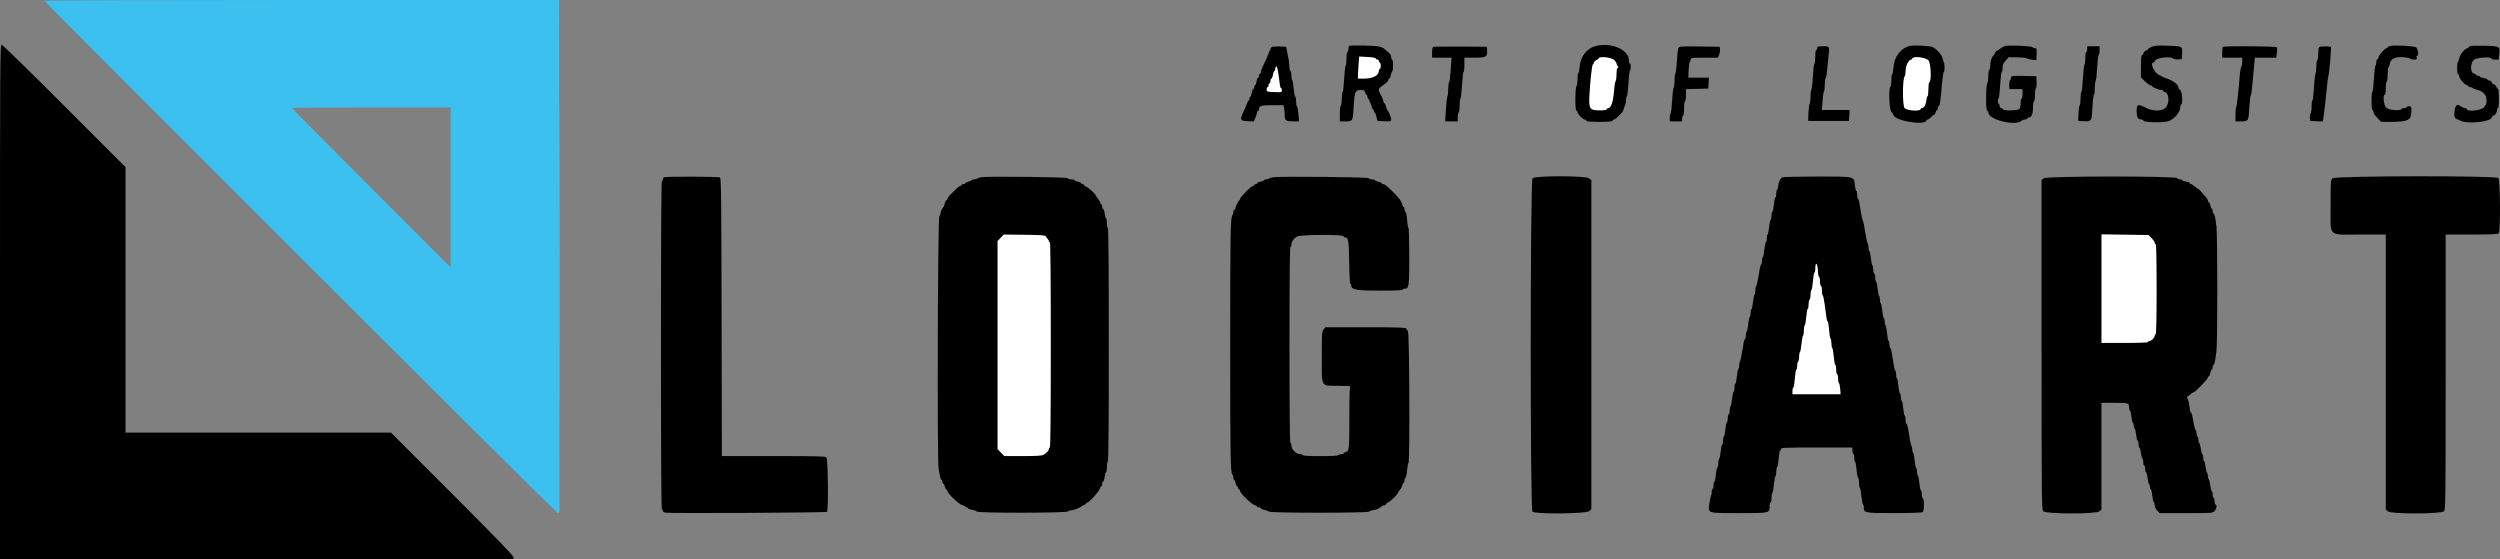 <?xml version="1.0" encoding="UTF-8"?> <!-- Generator: Adobe Illustrator 16.0.3, SVG Export Plug-In . SVG Version: 6.00 Build 0) --> <svg xmlns="http://www.w3.org/2000/svg" xmlns:xlink="http://www.w3.org/1999/xlink" id="svg" x="0px" y="0px" width="543.522px" height="121.55px" viewBox="0 0 543.522 121.55" xml:space="preserve"><rect x="0" y="0" width="543.522" height="121.55" fill="#808080" stroke="none"/> <g id="svgg"> <path id="path0" d="M0,65.633v55.917h55.813h55.814v-0.435c0-0.299-4.147-4.582-13.311-13.746L85.007,94.057h-28.86H27.287V65.192 V36.328L13.986,23.022C6.671,15.703,0.531,9.716,0.343,9.716C0.024,9.716,0,13.704,0,65.633"></path> <path id="path1" fill="#3CC0F0" d="M9.716,0.176c0,0.392,111.271,111.471,111.6,111.408c0.198-0.038,0.332-0.256,0.323-0.527 c-0.008-0.255-0.031-25.346-0.052-55.76L121.55,0H65.633C34.879,0,9.716,0.079,9.716,0.176 M97.984,40.738v17.381l-17.26-17.262 c-9.494-9.493-17.261-17.313-17.261-17.379c0-0.064,7.767-0.119,17.261-0.119h17.26V40.738"></path> <path id="path2" fill="#00FFFF" d="M121.652,55.09c0,30.356,0.024,42.745,0.054,27.529c0.029-15.217,0.029-40.054,0-55.194 S121.652,24.734,121.652,55.09"></path> </g> <path d="M293.31,9.974c-0.085,0.086-0.154,0.419-0.154,0.741c0,0.321-0.094,0.586-0.207,0.586c-0.118,0-0.206,0.616-0.206,1.435 c0,0.789-0.082,1.485-0.183,1.547c-0.1,0.063-0.249,1.369-0.331,2.906c-0.083,1.537-0.232,2.794-0.335,2.794 c-0.102,0-0.186,0.646-0.186,1.436c0,0.788-0.093,1.491-0.207,1.563c-0.113,0.07-0.206,0.866-0.206,1.769v1.642h1.215 c1.584,0,1.613-0.05,1.781-3.101c0.183-3.336,0.338-3.721,1.495-3.721c0.761,0,0.892,0.067,1.005,0.517 c0.071,0.284,0.213,0.517,0.313,0.517c0.103,0,0.185,0.186,0.185,0.414c0,0.227,0.078,0.413,0.173,0.413 c0.094,0,0.35,0.558,0.568,1.24c0.218,0.683,0.466,1.24,0.551,1.24c0.086,0,0.155,0.14,0.155,0.311c0,0.17,0.075,0.31,0.167,0.31 s0.255,0.396,0.361,0.878l0.195,0.879l1.499,0.062c1.413,0.057,1.498,0.035,1.498-0.382c0-0.445-0.58-1.863-0.841-2.057 c-0.077-0.057-0.206-0.405-0.286-0.774c-0.08-0.37-0.231-0.672-0.336-0.672c-0.105,0-0.19-0.126-0.19-0.279 c0-0.259-0.392-1.211-0.841-2.044c-0.394-0.733-0.268-0.942,1.202-1.984c0.37-0.262,0.672-0.608,0.672-0.771 s0.089-0.296,0.198-0.296c0.107,0,0.258-0.327,0.333-0.727c0.075-0.398,0.219-0.776,0.319-0.839 c0.255-0.157,0.232-2.569-0.023-2.569c-0.114,0-0.207-0.229-0.207-0.509s-0.145-0.629-0.32-0.774 c-0.176-0.147-0.494-0.439-0.706-0.649c-0.93-0.921-1.444-1.042-4.762-1.124C294.907,9.855,293.395,9.889,293.31,9.974"></path> <path d="M347.005,9.981c-1.971,0.481-3.372,2.23-3.558,4.44c-0.065,0.784-0.199,1.428-0.296,1.428c-0.098,0-0.178,0.586-0.178,1.302 s-0.096,1.399-0.214,1.518c-0.322,0.321-0.355,5.294-0.038,5.399c0.14,0.046,0.254,0.192,0.256,0.325 c0.006,0.377,1.152,1.585,1.506,1.585c0.174,0,0.355,0.116,0.402,0.258c0.064,0.19,0.821,0.259,2.843,0.259s2.779-0.068,2.843-0.259 c0.047-0.142,0.2-0.258,0.342-0.258c0.14,0,0.455-0.209,0.699-0.465c0.243-0.256,0.636-0.648,0.871-0.871 c0.234-0.222,0.477-0.641,0.536-0.93s0.196-0.687,0.304-0.885c0.105-0.196,0.193-0.68,0.193-1.072c0-0.394,0.084-0.767,0.188-0.83 c0.103-0.064,0.255-1.327,0.337-2.808c0.082-1.479,0.229-2.74,0.328-2.803c0.251-0.155,0.227-1.533-0.026-1.533 c-0.114,0-0.207-0.305-0.207-0.678C354.137,10.826,350.343,9.165,347.005,9.981"></path> <path d="M415.222,9.981c-2.002,0.489-3.396,2.32-3.57,4.684c-0.057,0.771-0.184,1.451-0.281,1.512 c-0.099,0.061-0.179,0.658-0.179,1.326c0,0.669-0.094,1.273-0.206,1.344c-0.413,0.255-0.257,4.934,0.181,5.402 c0.213,0.23,0.446,0.597,0.518,0.815c0.397,1.219,6.74,2.266,7.104,1.172c0.048-0.142,0.201-0.258,0.342-0.258 c0.14,0,0.458-0.233,0.705-0.517c0.247-0.284,0.541-0.518,0.653-0.518s0.263-0.231,0.334-0.516c0.07-0.285,0.213-0.518,0.313-0.518 c0.103,0,0.185-0.186,0.185-0.414c0-0.227,0.084-0.412,0.186-0.412c0.222,0,0.373-1.034,0.687-4.703 c0.128-1.507,0.31-2.739,0.403-2.739c0.235,0,0.217-1.782-0.022-2.225c-0.107-0.197-0.248-0.615-0.314-0.929 c-0.126-0.597-1.114-1.702-1.979-2.212C419.772,9.977,416.115,9.763,415.222,9.981"></path> <path d="M435.847,10.015c-0.253,0.082-0.629,0.294-0.836,0.472s-0.536,0.385-0.732,0.461c-0.196,0.075-0.42,0.302-0.497,0.503 c-0.077,0.202-0.297,0.536-0.489,0.743c-0.369,0.398-0.603,1.256-0.603,2.221c0,0.321-0.093,0.641-0.206,0.71 c-0.113,0.071-0.206,0.71-0.206,1.419c0,0.71-0.096,1.384-0.21,1.499c-0.324,0.324-0.37,5.915-0.05,6.022 c0.143,0.048,0.26,0.216,0.26,0.373c0,1.606,5.992,3.071,7.283,1.78c0.133-0.132,0.454-0.24,0.717-0.24 c0.261,0,0.475-0.093,0.475-0.207c0-0.113,0.092-0.206,0.204-0.206c0.679,0,1.035-0.729,1.035-2.114c0-0.796,0.091-1.4,0.207-1.4 s0.207-0.572,0.207-1.303c0-0.716,0.099-1.399,0.219-1.52s0.188-0.767,0.154-1.438l-0.063-1.219l-2.739-0.057 c-2.606-0.055-2.738-0.038-2.738,0.349c0,0.225-0.094,0.465-0.207,0.535c-0.114,0.07-0.207,0.541-0.207,1.046v0.918h1.446h1.447 v1.034c0,0.568-0.093,1.033-0.206,1.033c-0.114,0-0.207,0.454-0.207,1.008c0,0.654-0.111,1.101-0.316,1.271 c-0.434,0.359-3.441,0.398-3.56,0.047c-0.047-0.143-0.218-0.26-0.379-0.26s-0.293-0.18-0.293-0.4c0-0.222-0.093-0.459-0.207-0.529 c-0.255-0.157-0.272-1.071-0.024-1.225c0.1-0.062,0.248-1.369,0.331-2.906c0.082-1.537,0.233-2.794,0.336-2.794 c0.102,0,0.188-0.396,0.19-0.879c0.005-0.693,0.146-1.031,0.665-1.603l0.658-0.723l1.946,0.031c1.07,0.017,2.005,0.123,2.074,0.235 c0.071,0.113,0.547,0.239,1.06,0.279l0.93,0.074l0.061-1.292c0.056-1.142,0.018-1.292-0.319-1.292c-0.21,0-0.486-0.104-0.612-0.23 C441.579,9.978,436.556,9.786,435.847,10.015"></path> <path d="M467.78,10.182c-0.426,0.185-0.774,0.419-0.774,0.521s-0.1,0.186-0.221,0.186c-0.278,0-0.813,0.521-0.813,0.794 c0,0.113-0.117,0.243-0.259,0.291c-0.188,0.062-0.258,0.746-0.258,2.471v2.386l0.879,0.854c0.482,0.469,1.018,0.853,1.188,0.853 c0.171,0,0.311,0.071,0.311,0.158c0,0.216,1.559,0.876,2.068,0.876c0.227,0,0.412,0.093,0.412,0.206c0,0.114,0.1,0.207,0.222,0.207 c1.047,0,1.243,2.481,0.273,3.451c-0.785,0.785-2.787,0.777-4.32-0.02c-1.694-0.88-1.963-0.781-1.963,0.718 c0,1.34,0.274,1.846,1.001,1.846c0.227,0,0.448,0.11,0.492,0.244c0.153,0.457,4.707,0.494,5.658,0.045 c1.292-0.61,2.358-2.009,2.358-3.096c0-0.276,0.093-0.501,0.205-0.501c0.297,0,0.257-2.085-0.051-2.747 c-0.142-0.307-0.328-0.559-0.414-0.559c-0.085-0.001-0.154-0.154-0.154-0.341c0-0.554-1.126-1.465-2.309-1.869 c-0.606-0.207-1.148-0.433-1.206-0.503c-0.057-0.07-0.289-0.186-0.517-0.257c-1.165-0.367-2.334-2.82-1.343-2.82 c0.112,0,0.206-0.1,0.206-0.222c0-0.74,3.419-1.238,4.065-0.591c0.121,0.122,0.582,0.19,1.023,0.155l0.803-0.066l0.061-1.266 c0.075-1.568,0.138-1.537-3.265-1.652C469.066,9.863,468.403,9.911,467.78,10.182"></path> <path d="M519.667,9.989c-0.313,0.055-0.569,0.187-0.569,0.292c0,0.106-0.093,0.193-0.206,0.193c-0.385,0-1.623,1.341-1.765,1.912 c-0.077,0.313-0.225,0.568-0.325,0.568c-0.102,0-0.184,0.273-0.184,0.608c0,0.334-0.082,0.658-0.183,0.72 c-0.1,0.063-0.249,1.369-0.331,2.906c-0.083,1.537-0.232,2.794-0.335,2.794c-0.102,0-0.186,0.884-0.186,1.964 c0,1.171,0.083,1.964,0.207,1.964c0.112,0,0.206,0.193,0.206,0.43s0.381,0.817,0.846,1.292l0.845,0.862h2.204 c3.016,0,4.083-0.335,4.248-1.331c0.263-1.593,0.172-2.079-0.391-2.079c-0.284,0-0.517,0.093-0.517,0.206s-0.227,0.206-0.505,0.206 c-0.277,0-0.562,0.094-0.632,0.207c-0.288,0.467-2.777,0.24-3.317-0.301c-0.529-0.529-0.773-2.8-0.301-2.8 c0.116,0,0.207-0.581,0.207-1.331c0-0.733,0.093-1.389,0.207-1.459c0.113-0.071,0.206-0.82,0.206-1.666s0.081-1.539,0.181-1.539 s0.236-0.349,0.305-0.775c0.175-1.094,1.255-1.564,3.145-1.37c0.732,0.074,1.331,0.217,1.331,0.314s0.332,0.178,0.738,0.178 c0.643,0,0.721-0.053,0.605-0.414c-0.074-0.236-0.036-0.412,0.091-0.412c0.445,0,0.248-1.537-0.237-1.841 C524.791,9.996,520.83,9.784,519.667,9.989"></path> <path d="M537.238,9.988c-0.313,0.056-0.568,0.188-0.568,0.293c0,0.106-0.09,0.193-0.199,0.193c-0.511,0-1.676,1.378-1.796,2.124 c-0.069,0.428-0.207,0.829-0.306,0.89c-0.235,0.146-0.234,2.567,0.002,2.567c0.099,0,0.231,0.256,0.295,0.568 c0.14,0.689,1.283,1.912,1.789,1.912c0.117,0,0.215,0.094,0.215,0.207c0,0.114,0.181,0.207,0.401,0.207s0.454,0.085,0.52,0.19 c0.064,0.104,0.419,0.257,0.787,0.337c1.453,0.315,2.211,1.107,2.216,2.315c0.002,0.597-0.089,1.085-0.203,1.085 c-0.113,0-0.206,0.1-0.206,0.222c0,0.775-3.64,1.365-3.886,0.628c-0.042-0.126-0.232-0.233-0.421-0.236 c-0.19-0.004-0.525-0.143-0.746-0.31c-0.87-0.659-1.313-0.408-1.468,0.83c-0.161,1.291-0.055,1.721,0.469,1.883 c0.202,0.063,0.548,0.212,0.769,0.333c1.468,0.797,6.528,0.297,6.837-0.676c0.07-0.221,0.207-0.4,0.306-0.4 c0.353,0,0.828-0.66,0.828-1.152c0-0.275,0.093-0.502,0.207-0.502c0.124,0,0.206-0.826,0.206-2.066c0-1.137-0.078-2.067-0.174-2.067 s-0.279-0.232-0.408-0.517c-0.131-0.284-0.371-0.518-0.536-0.518c-0.166,0-0.36-0.186-0.433-0.413 c-0.071-0.227-0.311-0.413-0.53-0.413c-0.221,0-0.399-0.092-0.399-0.204s-0.372-0.265-0.827-0.336 c-0.455-0.073-0.827-0.215-0.827-0.313s-0.186-0.18-0.414-0.18c-0.227,0-0.412-0.083-0.412-0.185s-0.233-0.242-0.518-0.313 c-0.762-0.192-0.768-2.164-0.009-2.922c0.538-0.539,3.834-0.797,3.834-0.302c0,0.114,0.358,0.207,0.798,0.207h0.798l0.138-1.175 c0.198-1.682,0.092-1.747-3.003-1.827C538.956,9.917,537.55,9.933,537.238,9.988"></path> <path d="M276.503,10.214c-0.121,0.086-0.344,0.481-0.497,0.88c-0.532,1.387-0.876,2.177-1.371,3.15 c-0.273,0.539-0.498,1.167-0.498,1.396c0,0.228-0.093,0.414-0.207,0.414c-0.112,0-0.206,0.187-0.206,0.414 c0,0.227-0.092,0.413-0.205,0.413c-0.111,0-0.263,0.372-0.336,0.827c-0.072,0.454-0.214,0.826-0.313,0.826 c-0.1,0-0.18,0.187-0.18,0.414s-0.093,0.413-0.204,0.413c-0.113,0-0.265,0.372-0.337,0.827c-0.073,0.455-0.214,0.827-0.313,0.827 s-0.181,0.186-0.181,0.413s-0.074,0.414-0.165,0.414s-0.286,0.348-0.436,0.774c-0.147,0.427-0.5,1.258-0.783,1.848 c-0.76,1.588-0.645,1.81,0.973,1.882l1.342,0.06l0.361-0.837c0.198-0.46,0.361-0.975,0.361-1.145s0.094-0.31,0.207-0.31 c0.114,0,0.207-0.167,0.207-0.372c0-0.742,0.419-0.867,2.909-0.867h2.414l0.129,0.646c0.071,0.355,0.129,1.035,0.129,1.509 c0,1.165,0.261,1.359,1.816,1.359h1.32l-0.147-1.603c-0.082-0.881-0.229-1.633-0.328-1.671c-0.099-0.038-0.18-0.525-0.18-1.085 c0-0.559-0.085-1.016-0.189-1.016c-0.103,0-0.254-0.792-0.334-1.76c-0.081-0.97-0.229-1.812-0.329-1.873 c-0.1-0.063-0.182-0.526-0.182-1.031s-0.093-0.918-0.207-0.918c-0.113,0-0.212-0.396-0.219-0.878 c-0.007-0.483-0.097-1.297-0.198-1.81c-0.103-0.512-0.261-1.302-0.353-1.757l-0.166-0.827l-1.444-0.053 C277.371,10.081,276.623,10.128,276.503,10.214"></path> <path d="M311.605,10.196c-0.161,0.066-0.259,0.524-0.259,1.227v1.118h2.119l2.119-0.001l-0.189,2.688 c-0.104,1.478-0.267,2.688-0.361,2.688c-0.096,0-0.172,0.611-0.172,1.357c0,0.747-0.083,1.514-0.185,1.706 c-0.1,0.191-0.25,1.487-0.333,2.88l-0.148,2.532h1.365h1.367v-0.918c0-0.505,0.093-0.976,0.206-1.045 c0.114-0.071,0.207-0.769,0.207-1.551s0.084-1.475,0.187-1.537c0.102-0.063,0.252-1.371,0.335-2.906 c0.082-1.536,0.23-2.792,0.331-2.792c0.1,0,0.182-0.698,0.182-1.55V12.54h2.239c2.523,0,2.827-0.188,2.686-1.669l-0.066-0.708 l-5.686-0.036C314.421,10.107,311.747,10.138,311.605,10.196"></path> <path d="M364.911,10.429c-0.111,0.206-0.269,1.513-0.35,2.903c-0.082,1.391-0.228,2.577-0.324,2.638 c-0.099,0.061-0.179,0.75-0.179,1.532s-0.084,1.475-0.188,1.538c-0.104,0.064-0.255,1.327-0.336,2.809 c-0.082,1.479-0.23,2.741-0.329,2.802c-0.1,0.062-0.18,0.479-0.18,0.926v0.814h1.344h1.343v-0.62c0-0.341,0.093-0.62,0.207-0.62 c0.119,0,0.207-0.655,0.207-1.55c0-0.896,0.087-1.551,0.206-1.551c0.117,0,0.207-0.583,0.207-1.337v-1.337l2.429-0.059l2.429-0.058 l0.063-1.189l0.062-1.188h-2.233h-2.234l0.075-1.705c0.041-0.938,0.158-1.737,0.26-1.774c0.103-0.038,0.186-0.248,0.186-0.466 c0-0.371,0.18-0.396,2.946-0.396h2.947l0.271-0.612c0.149-0.338,0.241-0.873,0.206-1.189l-0.066-0.575l-4.384-0.056 C365.436,10.057,365.097,10.079,364.911,10.429"></path> <path d="M395.068,10.474c0,0.227-0.094,0.414-0.206,0.414c-0.118,0-0.207,0.616-0.207,1.434c0,0.789-0.085,1.487-0.188,1.551 c-0.104,0.064-0.255,1.328-0.337,2.809c-0.082,1.479-0.229,2.741-0.329,2.802c-0.099,0.062-0.18,0.738-0.18,1.505 s-0.084,1.481-0.187,1.589c-0.102,0.108-0.219,0.988-0.258,1.954l-0.073,1.757h4.445h4.444l0.062-1.188l0.063-1.188h-3.005h-3.007 l0.129-1.912c0.069-1.052,0.209-2.001,0.308-2.108c0.099-0.108,0.18-0.764,0.18-1.457c0-0.694,0.085-1.351,0.19-1.458 c0.104-0.108,0.238-0.801,0.297-1.54s0.203-2.171,0.32-3.183c0.259-2.236,0.283-2.191-1.233-2.191 C395.205,10.061,395.068,10.107,395.068,10.474"></path> <path d="M453.775,10.681c0,0.341-0.093,0.62-0.206,0.62c-0.116,0-0.207,0.582-0.207,1.331c0,0.732-0.083,1.383-0.184,1.444 c-0.1,0.063-0.25,1.417-0.333,3.011c-0.082,1.593-0.232,2.896-0.333,2.896s-0.184,0.645-0.184,1.43c0,0.786-0.084,1.461-0.188,1.499 c-0.103,0.038-0.219,0.813-0.256,1.723l-0.068,1.653l1.204,0.063c1.696,0.088,1.729,0.035,1.901-3.071 c0.081-1.472,0.229-2.677,0.328-2.677c0.099,0,0.18-0.646,0.18-1.435s0.082-1.485,0.182-1.548c0.1-0.061,0.249-1.368,0.331-2.905 s0.233-2.794,0.335-2.794c0.103,0,0.187-0.419,0.187-0.931v-0.93h-1.344h-1.345V10.681"></path> <path d="M483.267,10.198c-0.076,0.076-0.138,0.634-0.138,1.241v1.102h2.171h2.17v0.89c0,0.489-0.085,0.977-0.19,1.085 c-0.104,0.107-0.239,0.801-0.302,1.54c-0.363,4.327-0.664,7.017-0.8,7.15c-0.085,0.085-0.155,0.837-0.155,1.669v1.517h1.215 c1.581,0,1.616-0.06,1.791-2.997c0.081-1.364,0.221-2.574,0.31-2.688s0.214-0.812,0.278-1.551c0.063-0.738,0.226-2.528,0.36-3.979 l0.245-2.637h2.325h2.326l0.141-1.023c0.078-0.563,0.081-1.121,0.007-1.24C494.873,10.035,483.505,9.961,483.267,10.198"></path> <path d="M504.266,10.198c-0.168,0.068-0.258,0.561-0.258,1.418c0,0.724-0.093,1.372-0.207,1.442s-0.207,0.687-0.207,1.37 c0,0.682-0.085,1.401-0.19,1.598c-0.104,0.196-0.258,1.585-0.34,3.087c-0.081,1.502-0.228,2.731-0.326,2.731 c-0.097,0-0.177,0.586-0.177,1.302s-0.1,1.402-0.222,1.524s-0.192,0.535-0.155,0.92l0.067,0.697l1.371,0.062l1.372,0.06l0.137-0.784 c0.155-0.888,0.703-5.73,0.86-7.605c0.057-0.682,0.163-1.38,0.235-1.55c0.173-0.406,0.657-6.052,0.536-6.253 C506.662,10.045,504.679,10.031,504.266,10.198"></path> <path fill="#FFFFFF" d="M299.104,12.713c0.044,0.133,0.213,0.241,0.373,0.241c0.161,0,0.293,0.14,0.293,0.311 c0,0.17,0.094,0.31,0.207,0.31s0.207,0.325,0.207,0.724c0,0.397-0.094,0.724-0.207,0.724s-0.207,0.168-0.207,0.374 c0,1.013-1.293,1.693-3.218,1.693h-1.33l0.002-0.672c0-0.369,0.062-1.45,0.136-2.401l0.135-1.73l1.765,0.094 C298.347,12.436,299.054,12.564,299.104,12.713"></path> <path fill="#FFFFFF" d="M350.966,13.072c0.267,0.267,0.484,0.609,0.484,0.763c0,0.152,0.116,0.401,0.258,0.552 c0.207,0.219,0.207,0.293,0,0.369c-0.169,0.062-0.258,0.54-0.258,1.38c0,0.707-0.086,1.373-0.19,1.48 c-0.104,0.108-0.235,0.802-0.292,1.54c-0.222,2.935-0.658,4.341-1.347,4.341c-0.112,0-0.241,0.113-0.287,0.25 c-0.055,0.163-0.589,0.249-1.552,0.249c-2.117,0-2.361-0.323-2.24-2.979c0.142-3.091,0.558-6.919,0.761-6.994 c0.103-0.038,0.186-0.161,0.186-0.273c0-0.272,0.533-0.795,0.813-0.795c0.121,0,0.221-0.087,0.221-0.193 C347.522,12.155,350.3,12.406,350.966,13.072"></path> <path fill="#FFFFFF" d="M419.238,13.085c0.555,0.515,0.734,4.609,0.21,4.796c-0.106,0.038-0.194,0.707-0.194,1.486 c0,0.78-0.08,1.468-0.179,1.528c-0.1,0.061-0.227,0.527-0.283,1.034c-0.1,0.882-0.516,1.566-0.953,1.566 c-0.112,0-0.241,0.113-0.287,0.25c-0.175,0.523-2.975,0.315-3.48-0.259c-0.482-0.545-0.464-6.417,0.021-6.901 c0.11-0.11,0.2-0.648,0.2-1.195c0-1.04,0.678-2.429,1.188-2.435c0.143-0.001,0.259-0.089,0.259-0.195 C415.74,12.152,418.508,12.408,419.238,13.085"></path> <path fill="#FFFFFF" d="M277.889,15.778c0.115,0.664,0.256,1.696,0.314,2.293c0.059,0.598,0.19,1.085,0.294,1.085 c0.103,0,0.188,0.21,0.188,0.465c0.001,0.45-0.056,0.464-1.652,0.398c-1.596-0.065-1.655-0.086-1.655-0.568 c0-0.275,0.093-0.501,0.207-0.501s0.207-0.187,0.207-0.414c0-0.227,0.093-0.413,0.206-0.413c0.114,0,0.207-0.232,0.207-0.517 s0.092-0.517,0.204-0.517s0.264-0.372,0.337-0.827s0.213-0.827,0.312-0.827c0.101,0,0.182-0.17,0.182-0.379 c0-0.388,0.209-0.72,0.359-0.57C277.644,14.531,277.776,15.114,277.889,15.778"></path> <path d="M144.473,38.524c-0.198,0.052-0.361,0.273-0.361,0.492s-0.094,0.398-0.207,0.398c-0.138,0-0.206,12.024-0.206,35.659 c0,23.634,0.068,35.658,0.206,35.658c0.113,0,0.207,0.138,0.207,0.307c0,0.168,0.209,0.357,0.465,0.419 c0.753,0.186,35.04,0.015,35.229-0.174c0.316-0.316,0.211-11.396-0.111-11.786c-0.258-0.31-1.32-0.342-11.522-0.342h-11.239 l-0.054-30.188c-0.047-26.57-0.091-30.212-0.364-30.386C156.208,38.39,145.195,38.335,144.473,38.524"></path> <path d="M213.363,38.525c-0.398,0.051-0.813,0.179-0.92,0.284c-0.108,0.105-0.405,0.192-0.66,0.192s-0.517,0.086-0.581,0.19 c-0.065,0.105-0.396,0.252-0.736,0.327c-0.339,0.074-0.617,0.221-0.617,0.326c0,0.104-0.186,0.189-0.414,0.189 c-0.227,0-0.413,0.094-0.413,0.207s-0.117,0.206-0.261,0.206c-0.229,0-0.756,0.439-1.538,1.283 c-0.137,0.147-0.369,0.379-0.517,0.516c-0.48,0.445-0.785,0.867-0.785,1.088c0,0.117-0.086,0.215-0.19,0.215 s-0.256,0.302-0.336,0.672c-0.081,0.369-0.203,0.718-0.274,0.774c-0.265,0.212-0.646,1.041-0.646,1.403 c0,0.206-0.115,0.491-0.258,0.633c-0.348,0.348-0.492,53.102-0.151,54.952c0.392,2.114,0.452,2.34,0.64,2.34 c0.101,0,0.183,0.187,0.183,0.414s0.086,0.413,0.191,0.413c0.104,0,0.251,0.279,0.326,0.62c0.074,0.341,0.222,0.62,0.326,0.62 s0.19,0.124,0.19,0.276c0,0.521,2.598,3.023,3.282,3.16c0.354,0.071,0.646,0.211,0.646,0.311s0.14,0.181,0.311,0.181 c0.17,0,0.31,0.085,0.31,0.189c0,0.103,0.396,0.254,0.878,0.335c0.484,0.081,0.945,0.252,1.026,0.38 c0.224,0.353,19.478,0.328,19.832-0.025c0.142-0.143,0.481-0.259,0.754-0.259c0.485,0,1.903-0.565,2.109-0.84 c0.057-0.076,0.313-0.203,0.568-0.283s0.465-0.231,0.465-0.338s0.116-0.194,0.259-0.196c0.459-0.006,2.843-2.727,2.843-3.246 c0-0.145,0.093-0.265,0.206-0.265s0.207-0.232,0.207-0.517s0.09-0.517,0.2-0.517c0.108,0,0.261-0.465,0.336-1.034 c0.075-0.567,0.218-1.033,0.317-1.033s0.181-0.507,0.181-1.124c0-0.619,0.093-1.184,0.205-1.253 c0.137-0.084,0.207-8.749,0.207-25.323s-0.07-25.239-0.207-25.323c-0.112-0.07-0.205-0.587-0.205-1.149 c0-0.562-0.081-1.021-0.181-1.021c-0.099,0-0.229-0.439-0.29-0.975c-0.06-0.537-0.212-1.011-0.337-1.052 c-0.125-0.042-0.227-0.301-0.227-0.576c0-0.273-0.094-0.498-0.207-0.498s-0.206-0.134-0.206-0.295s-0.233-0.57-0.518-0.908 c-0.283-0.338-0.517-0.688-0.517-0.778c0-0.243-1.679-1.72-2.11-1.857c-0.204-0.064-0.371-0.203-0.371-0.31s-0.139-0.193-0.31-0.193 c-0.17,0-0.31-0.089-0.31-0.197s-0.325-0.259-0.724-0.333c-0.397-0.074-0.724-0.219-0.724-0.319s-0.318-0.184-0.706-0.184 c-0.389,0-0.745-0.116-0.792-0.259C232.037,38.488,215.198,38.293,213.363,38.525"></path> <path d="M276.928,38.527c-0.455,0.049-0.916,0.175-1.023,0.281c-0.108,0.105-0.41,0.193-0.671,0.193 c-0.263,0-0.477,0.083-0.477,0.184s-0.325,0.245-0.723,0.319c-0.398,0.074-0.725,0.225-0.725,0.333s-0.139,0.197-0.31,0.197 c-0.17,0-0.31,0.094-0.31,0.207s-0.138,0.206-0.305,0.206c-0.393,0-2.797,2.408-2.797,2.801c0,0.165-0.071,0.301-0.158,0.301 c-0.166,0-0.875,1.509-0.875,1.861c0,0.113-0.093,0.205-0.207,0.205c-0.113,0-0.207,0.214-0.207,0.477 c0,0.261-0.083,0.563-0.185,0.671c-0.444,0.47-0.496,3.44-0.496,28.311c0,24.853,0.053,27.854,0.496,28.127 c0.102,0.063,0.185,0.342,0.185,0.619s0.083,0.504,0.185,0.504c0.101,0,0.245,0.326,0.318,0.725 c0.075,0.397,0.226,0.723,0.333,0.723c0.109,0,0.198,0.14,0.198,0.31c0,0.172,0.093,0.311,0.206,0.311 c0.114,0,0.207,0.151,0.207,0.336c0,0.47,2.529,2.924,3.182,3.088c0.298,0.075,0.539,0.218,0.539,0.32 c0,0.101,0.187,0.184,0.414,0.184s0.413,0.089,0.413,0.197s0.35,0.262,0.775,0.34c0.427,0.079,0.842,0.246,0.923,0.371 c0.209,0.325,21.615,0.324,21.824-0.001c0.081-0.126,0.589-0.295,1.129-0.374c0.54-0.08,0.981-0.232,0.981-0.339 c0-0.107,0.141-0.194,0.311-0.194c0.171,0,0.31-0.093,0.31-0.207c0-0.113,0.189-0.206,0.42-0.206c0.231,0,0.475-0.14,0.539-0.31 c0.066-0.171,0.206-0.312,0.313-0.312c0.344,0,2.243-1.794,2.243-2.117c0-0.096,0.192-0.379,0.428-0.63s0.479-0.713,0.543-1.024 c0.063-0.313,0.196-0.569,0.296-0.569c0.099,0,0.18-0.224,0.18-0.499c0-0.274,0.098-0.532,0.216-0.571 c0.117-0.039,0.271-0.747,0.341-1.574c0.068-0.826,0.205-1.552,0.302-1.611c0.332-0.205,0.219-28.392-0.116-28.726 c-0.16-0.161-0.33-0.41-0.379-0.555c-0.068-0.206-1.952-0.262-8.822-0.262h-8.734l-0.396,0.488c-0.367,0.453-0.395,0.88-0.395,5.971 c0,6.791-0.321,6.247,3.701,6.27c1.546,0.01,2.693,0.064,2.552,0.121c-0.199,0.08-0.258,1.571-0.258,6.47 c0,7.168-0.043,7.608-0.75,7.786c-0.271,0.067-0.491,0.205-0.491,0.308c0,0.101-0.228,0.184-0.504,0.184 c-0.278,0-0.563,0.094-0.632,0.207c-0.078,0.125-1.622,0.206-3.94,0.206c-2.404,0-3.812-0.076-3.812-0.206 c0-0.113-0.272-0.207-0.605-0.207c-0.818,0-1.876-1.058-1.876-1.877c0-0.332-0.093-0.604-0.207-0.604 c-0.136,0-0.206-7.235-0.206-21.292c0-14.058,0.07-21.292,0.206-21.292c0.114,0,0.207-0.195,0.207-0.434 c0-0.679,0.598-1.521,1.312-1.851c0.884-0.406,9.872-0.444,10.007-0.041c0.047,0.142,0.178,0.258,0.29,0.258 c0.795,0,0.896,0.576,0.961,5.411c0.037,2.79,0.142,4.718,0.258,4.718c0.107,0,0.196,0.168,0.196,0.374 c0,0.866,1.229,1.073,6.375,1.073c3.054,0,4.787-0.075,4.787-0.206c0-0.114,0.165-0.207,0.368-0.207c1.02,0,1.079-0.393,1.079-7.031 c0-3.41-0.08-6.198-0.177-6.198c-0.098,0-0.23-0.766-0.294-1.7c-0.064-0.936-0.217-1.734-0.339-1.774 c-0.123-0.041-0.225-0.3-0.225-0.574s-0.085-0.5-0.189-0.5s-0.247-0.256-0.316-0.567c-0.153-0.696-0.722-1.455-2.078-2.772 c-1.459-1.42-1.716-1.621-2.066-1.621c-0.17,0-0.311-0.089-0.311-0.197s-0.324-0.259-0.723-0.333s-0.724-0.219-0.724-0.319 s-0.261-0.184-0.579-0.184s-0.695-0.116-0.837-0.259C297.276,38.49,279.07,38.3,276.928,38.527"></path> <path d="M333.187,38.759c-0.512,0.565-0.528,71.963-0.017,72.476c0.573,0.573,11.632,0.478,12.305-0.105l0.497-0.432V74.935V39.171 l-0.487-0.396C344.749,38.181,333.724,38.165,333.187,38.759"></path> <path d="M387.457,38.56c-0.417,0.264-0.865,1.248-0.865,1.9c0,0.32-0.093,0.641-0.207,0.712c-0.114,0.069-0.207,0.493-0.207,0.941 s-0.085,0.815-0.188,0.815c-0.104,0-0.254,0.698-0.334,1.55c-0.08,0.853-0.228,1.551-0.328,1.551s-0.183,0.354-0.183,0.785 s-0.091,0.876-0.2,0.987c-0.111,0.109-0.265,0.873-0.341,1.694c-0.075,0.821-0.218,1.494-0.315,1.494 c-0.097,0-0.177,0.372-0.177,0.827s-0.085,0.827-0.189,0.827c-0.104,0-0.255,0.699-0.335,1.553c-0.08,0.854-0.227,1.604-0.327,1.666 c-0.1,0.063-0.182,0.427-0.182,0.813c0,0.384-0.084,0.75-0.186,0.813c-0.102,0.063-0.236,0.464-0.3,0.892 c-0.286,1.92-0.665,3.754-0.807,3.895c-0.086,0.085-0.155,0.505-0.155,0.936c0,0.429-0.084,0.83-0.186,0.894 c-0.103,0.064-0.251,0.767-0.331,1.564c-0.08,0.797-0.229,1.5-0.331,1.563c-0.104,0.063-0.187,0.43-0.187,0.814 s-0.085,0.752-0.188,0.815c-0.104,0.065-0.255,0.814-0.335,1.666c-0.079,0.853-0.228,1.549-0.327,1.549 c-0.102,0-0.184,0.372-0.184,0.827s-0.083,0.827-0.185,0.827c-0.101,0-0.236,0.349-0.3,0.775c-0.339,2.285-0.669,3.966-0.808,4.102 c-0.085,0.084-0.154,0.458-0.154,0.83s-0.082,0.727-0.183,0.789c-0.1,0.062-0.247,0.812-0.328,1.666 c-0.079,0.854-0.229,1.554-0.334,1.554c-0.104,0-0.188,0.366-0.188,0.814c0,0.447-0.084,0.867-0.187,0.93 c-0.102,0.063-0.251,0.766-0.33,1.563c-0.08,0.797-0.229,1.5-0.331,1.563c-0.103,0.063-0.187,0.481-0.187,0.929 c0,0.448-0.093,0.815-0.207,0.815c-0.113,0-0.206,0.366-0.206,0.813c0,0.448-0.088,0.869-0.194,0.936 c-0.107,0.066-0.26,0.771-0.338,1.567s-0.224,1.496-0.321,1.558c-0.1,0.061-0.181,0.478-0.181,0.926s-0.085,0.815-0.188,0.815 c-0.104,0-0.254,0.696-0.334,1.55c-0.08,0.853-0.229,1.55-0.328,1.55s-0.182,0.419-0.182,0.931s-0.086,0.931-0.19,0.931 c-0.104,0-0.254,0.698-0.334,1.55c-0.08,0.853-0.227,1.551-0.328,1.551c-0.1,0-0.182,0.32-0.182,0.711 c0,0.392-0.093,0.77-0.207,0.839c-0.113,0.07-0.207,0.407-0.207,0.749c0,0.343-0.082,0.779-0.184,0.971 c-0.1,0.191-0.246,0.915-0.325,1.608c-0.231,2.026-0.51,1.943,6.507,1.943c6.703,0,6.611,0.021,6.611-1.596 c0-0.373,0.094-0.679,0.207-0.679c0.114,0,0.207-0.459,0.207-1.021c0-0.563,0.083-1.073,0.186-1.136 c0.102-0.063,0.251-0.859,0.332-1.771c0.08-0.911,0.229-1.708,0.331-1.771c0.102-0.063,0.185-0.522,0.185-1.021 s0.085-0.958,0.189-1.021c0.103-0.064,0.254-0.907,0.334-1.873c0.081-0.967,0.228-1.757,0.329-1.757c0.1,0,0.182-0.14,0.182-0.31 c0-0.27,0.999-0.31,7.752-0.31h7.752v0.607c0,0.334,0.093,0.665,0.207,0.735c0.113,0.071,0.206,0.495,0.206,0.942 c0,0.448,0.08,0.815,0.177,0.815c0.099,0,0.241,0.767,0.319,1.705c0.077,0.938,0.229,1.736,0.339,1.774 c0.11,0.037,0.199,0.521,0.199,1.072c0,0.554,0.083,1.057,0.185,1.119c0.103,0.063,0.251,0.86,0.332,1.771 c0.08,0.91,0.23,1.708,0.331,1.771c0.103,0.063,0.186,0.34,0.186,0.617c0,1.31,0.117,1.334,6.609,1.33 c3.271-0.002,6.032-0.089,6.201-0.195c0.355-0.225,0.364-2.955,0.01-3.073c-0.115-0.039-0.211-0.435-0.211-0.88 s-0.085-0.81-0.188-0.81c-0.104,0-0.254-0.699-0.334-1.553c-0.081-0.855-0.229-1.604-0.328-1.666 c-0.101-0.063-0.183-0.428-0.183-0.813c0-0.384-0.085-0.752-0.189-0.815c-0.104-0.064-0.254-0.815-0.334-1.67 c-0.08-0.853-0.229-1.603-0.328-1.663c-0.1-0.063-0.182-0.371-0.182-0.688c0-0.315-0.07-0.643-0.155-0.728 c-0.136-0.136-0.421-1.589-0.804-4.101c-0.065-0.426-0.201-0.774-0.304-0.774c-0.102,0-0.185-0.367-0.185-0.815 s-0.085-0.867-0.189-0.931c-0.104-0.065-0.255-0.814-0.335-1.666c-0.079-0.853-0.227-1.549-0.326-1.549 c-0.101,0-0.184-0.373-0.184-0.827c0-0.455-0.085-0.827-0.188-0.827c-0.104,0-0.255-0.699-0.334-1.554 c-0.08-0.854-0.229-1.604-0.328-1.665c-0.101-0.063-0.183-0.48-0.183-0.929c0-0.447-0.078-0.813-0.173-0.813 c-0.151,0-0.275-0.625-0.786-3.981c-0.064-0.427-0.202-0.828-0.303-0.891c-0.102-0.063-0.185-0.435-0.185-0.825 c0-0.392-0.084-0.712-0.186-0.712s-0.252-0.744-0.332-1.655c-0.081-0.91-0.229-1.706-0.332-1.769 c-0.101-0.063-0.185-0.435-0.185-0.826c0-0.391-0.082-0.711-0.183-0.711s-0.248-0.697-0.327-1.549 c-0.08-0.853-0.23-1.603-0.334-1.666c-0.104-0.064-0.189-0.432-0.189-0.816c0-0.384-0.081-0.749-0.18-0.81 c-0.1-0.062-0.244-0.763-0.322-1.559s-0.23-1.501-0.337-1.566c-0.107-0.066-0.195-0.487-0.195-0.936s-0.093-0.814-0.207-0.814 c-0.113,0-0.206-0.366-0.206-0.814s-0.084-0.867-0.186-0.93c-0.103-0.063-0.251-0.767-0.331-1.563s-0.229-1.5-0.331-1.563 c-0.103-0.063-0.187-0.419-0.187-0.791s-0.069-0.746-0.154-0.83s-0.268-0.821-0.405-1.637c-0.454-2.699-0.5-2.928-0.681-3.345 c-0.099-0.227-0.282-1.063-0.409-1.859c-0.403-2.539-0.459-2.792-0.647-2.908c-0.101-0.063-0.184-0.48-0.184-0.928 c0-0.449-0.08-0.815-0.177-0.815c-0.099,0-0.232-0.519-0.297-1.153c-0.211-2.029,0.139-1.947-8.291-1.944 C390.994,38.386,387.606,38.465,387.457,38.56"></path> <path d="M444.308,38.758l-0.455,0.395V74.94c0,33.565,0.022,35.814,0.356,36.204c0.53,0.62,11.51,0.646,12.222,0.029l0.445-0.387 V99.184V87.579h2.67c3.199,0,3.325,0.036,3.325,0.952c0,0.387,0.082,0.702,0.182,0.702c0.101,0,0.248,0.604,0.327,1.343 c0.079,0.739,0.229,1.345,0.334,1.345s0.189,0.278,0.189,0.619c0,0.342,0.083,0.62,0.184,0.62s0.247,0.605,0.327,1.345 c0.079,0.738,0.229,1.344,0.334,1.344c0.104,0,0.189,0.325,0.189,0.723c0,0.398,0.082,0.725,0.184,0.725 c0.101,0,0.247,0.51,0.323,1.133c0.078,0.624,0.229,1.188,0.334,1.253c0.106,0.064,0.193,0.438,0.193,0.83 c0,0.391,0.093,0.711,0.206,0.711c0.114,0,0.207,0.326,0.207,0.724c0,0.398,0.084,0.724,0.186,0.724c0.104,0,0.253,0.559,0.331,1.24 c0.079,0.684,0.229,1.293,0.33,1.356c0.104,0.063,0.188,0.342,0.188,0.62c0,0.276,0.082,0.504,0.182,0.504 c0.102,0,0.248,0.604,0.327,1.342s0.229,1.395,0.334,1.459c0.104,0.065,0.19,0.369,0.19,0.676c0,0.313,0.231,0.81,0.524,1.125 l0.526,0.566h5.771c5.672,0,5.779-0.008,6.193-0.452c0.436-0.468,0.58-1.408,0.215-1.408c-0.113,0-0.207-0.326-0.207-0.724 c0-0.398-0.093-0.723-0.206-0.723c-0.114,0-0.207-0.326-0.207-0.725c0-0.397-0.084-0.723-0.186-0.723 c-0.104,0-0.252-0.559-0.331-1.241c-0.079-0.682-0.229-1.292-0.33-1.356c-0.104-0.063-0.188-0.383-0.188-0.711 c0-0.326-0.088-0.649-0.196-0.717c-0.108-0.066-0.261-0.677-0.336-1.355c-0.077-0.68-0.222-1.234-0.32-1.234 c-0.1,0-0.18-0.326-0.18-0.724c0-0.398-0.082-0.724-0.184-0.724c-0.101,0-0.247-0.51-0.325-1.134 c-0.076-0.623-0.228-1.187-0.333-1.252c-0.105-0.066-0.192-0.387-0.192-0.715s-0.093-0.653-0.206-0.723 c-0.114-0.071-0.207-0.402-0.207-0.736c0-0.335-0.074-0.608-0.164-0.608c-0.091,0-0.278-0.628-0.416-1.395 c-0.386-2.141-0.488-2.533-0.657-2.533c-0.086,0-0.221-0.569-0.3-1.264c-0.078-0.695-0.253-1.444-0.388-1.665 c-0.202-0.329-0.184-0.438,0.105-0.602c0.193-0.109,0.489-0.337,0.657-0.505s0.406-0.306,0.528-0.306 c0.32,0,3.113-2.901,3.113-3.234c0-0.153,0.089-0.279,0.198-0.279c0.108,0,0.258-0.326,0.333-0.725 c0.075-0.397,0.218-0.723,0.319-0.723c0.101,0,0.184-0.233,0.184-0.518c0-0.283,0.083-0.517,0.185-0.517 c0.194,0,0.332-0.647,0.637-2.997c0.24-1.852,0.242-24.922,0.003-26.977c-0.244-2.092-0.422-2.895-0.641-2.895 c-0.101,0-0.184-0.231-0.184-0.517c0-0.284-0.083-0.518-0.184-0.518c-0.102,0-0.244-0.324-0.319-0.723s-0.225-0.724-0.333-0.724 c-0.109,0-0.198-0.14-0.198-0.311c0-0.17-0.161-0.482-0.36-0.694s-0.642-0.722-0.982-1.133s-0.693-0.75-0.784-0.752 c-0.091-0.003-0.415-0.236-0.722-0.521c-0.306-0.285-0.674-0.518-0.818-0.518c-0.143,0-0.26-0.092-0.26-0.204 s-0.372-0.264-0.827-0.337c-0.455-0.072-0.827-0.213-0.827-0.312c0-0.101-0.225-0.181-0.498-0.181c-0.275,0-0.539-0.116-0.587-0.259 C473.196,38.244,444.883,38.259,444.308,38.758"></path> <path d="M507.14,38.767c-0.435,0.377-0.445,0.513-0.445,5.883c0,7.096-0.768,6.341,6.447,6.341h5.543v29.898v29.897l0.445,0.387 c0.712,0.617,11.689,0.591,12.222-0.029c0.333-0.39,0.356-2.321,0.356-30.285V50.99h5.643c4.114,0,5.711-0.066,5.893-0.248 c0.418-0.418,0.347-11.613-0.077-12.037C542.618,38.157,507.774,38.217,507.14,38.767"></path> <path fill="#FFFFFF" d="M227.368,51.356c0.048,0.144,0.219,0.394,0.379,0.554c0.161,0.16,0.292,0.392,0.292,0.514 s0.093,0.222,0.207,0.222c0.136,0,0.206,7.579,0.206,22.325s-0.07,22.326-0.206,22.326c-0.114,0-0.207,0.139-0.207,0.31 c0,0.341-0.512,0.89-1.203,1.292c-0.315,0.182-1.625,0.258-4.469,0.258h-4.024l-0.733-0.755l-0.733-0.755V75.024V52.402l0.672-0.706 l0.672-0.707l4.53,0.052C226.188,51.08,227.302,51.156,227.368,51.356"></path> <path fill="#FFFFFF" d="M467.789,51.773c0.364,0.374,0.663,0.815,0.663,0.982s0.093,0.303,0.207,0.303 c0.135,0,0.207,3.411,0.207,9.819c0,6.407-0.072,9.818-0.207,9.818c-0.114,0-0.207,0.141-0.207,0.311c0,0.4-0.736,1.137-1.138,1.137 c-0.17,0-0.31,0.093-0.31,0.207c0,0.132-1.826,0.207-5.064,0.207h-5.064V62.753V50.948l5.125,0.073l5.124,0.072L467.789,51.773"></path> <path fill="#FFFFFF" d="M395.249,59.196c0.014,0.477,0.118,0.924,0.231,0.994s0.206,0.541,0.206,1.046s0.094,0.918,0.207,0.918 c0.114,0,0.207,0.465,0.207,1.033c0,0.569,0.076,1.034,0.17,1.034c0.095,0,0.282,0.859,0.418,1.912 c0.449,3.461,0.486,3.669,0.651,3.669c0.09,0,0.23,0.838,0.312,1.861c0.08,1.024,0.23,1.913,0.332,1.977 c0.102,0.063,0.185,0.521,0.185,1.02s0.082,0.957,0.182,1.019c0.101,0.062,0.248,0.904,0.329,1.873 c0.08,0.968,0.231,1.76,0.334,1.76c0.104,0,0.189,0.465,0.189,1.034c0,0.567,0.093,1.033,0.206,1.033s0.207,0.41,0.207,0.912 c0,0.504,0.081,0.944,0.18,0.982c0.098,0.038,0.222,0.604,0.275,1.258l0.096,1.189h-5.237h-5.235v-0.725 c0-0.397,0.084-0.723,0.187-0.723c0.104,0,0.254-0.884,0.335-1.964s0.229-1.964,0.329-1.964s0.182-0.367,0.182-0.815 s0.094-0.872,0.207-0.941c0.114-0.07,0.207-0.536,0.207-1.034s0.083-0.957,0.186-1.021c0.101-0.063,0.251-0.859,0.331-1.771 c0.081-0.91,0.229-1.707,0.332-1.771c0.102-0.063,0.185-0.568,0.185-1.124c0-0.555,0.085-1.061,0.188-1.125 c0.104-0.063,0.254-0.906,0.335-1.873c0.08-0.966,0.228-1.756,0.328-1.756s0.183-0.413,0.183-0.918s0.093-0.976,0.206-1.046 c0.114-0.07,0.207-0.535,0.207-1.034c0-0.498,0.086-0.959,0.191-1.023c0.105-0.065,0.257-0.954,0.336-1.977 c0.08-1.021,0.228-1.856,0.326-1.856c0.1,0,0.181-0.318,0.181-0.707C394.655,56.603,395.194,57.184,395.249,59.196"></path> </svg> 